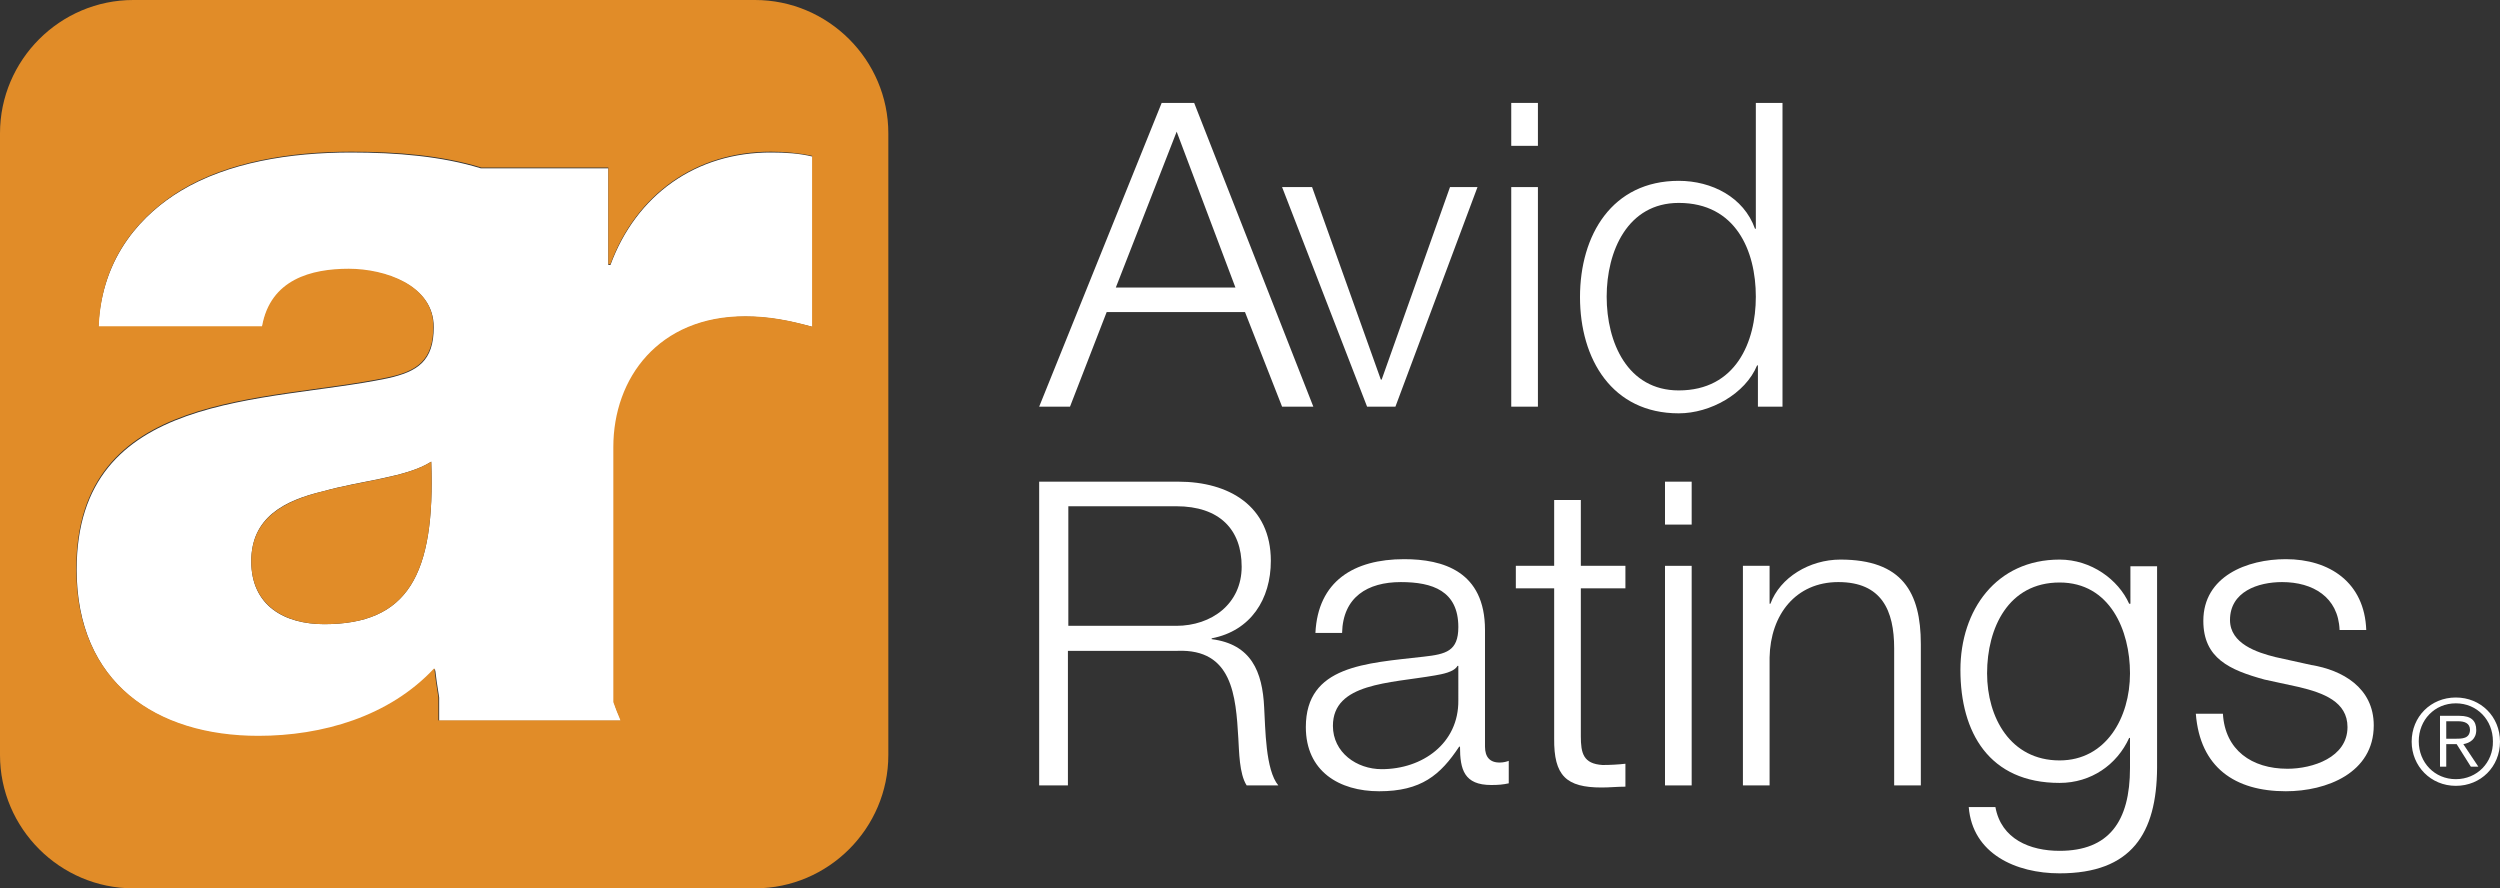 <?xml version="1.0" encoding="UTF-8"?>
<!-- Generator: Adobe Illustrator 23.0.1, SVG Export Plug-In . SVG Version: 6.00 Build 0)  -->
<svg xmlns="http://www.w3.org/2000/svg" xmlns:xlink="http://www.w3.org/1999/xlink" version="1.1" id="Layer_1" x="0px" y="0px" viewBox="0 0 600 213.2" style="enable-background:new 0 0 600 213.2;" xml:space="preserve">
<rect x="0" y="0" width="600" height="213.2" fill="#333333" stroke="none"/>
<style type="text/css">
	.st0{fill:none;}
	.st1{fill:#FFFFFF;}
	.st2{fill:#E18C28;}
</style>
<g>
	<path class="st0" d="M402.9,48.8c-12.3,0-17.3,11.5-17.3,22.5c0,10.9,5,22.5,17.3,22.5c13.7,0,18.5-11.5,18.5-22.5   C421.4,60.3,416.6,48.8,402.9,48.8z"></path>
	<path class="st0" d="M147.2,107.2L147.2,107.2c0-16.6,10.9-31.4,31.6-31.4c5.7,0,10.6,1,16.1,2.5v0c-5.4-1.5-10.4-2.5-16.1-2.5   C158.1,75.8,147.2,90.6,147.2,107.2z"></path>
	<path class="st0" d="M298,136c0-8.9-5.3-14.5-15.7-14.5h-25.9v28.7h25.9C290.8,150.2,298,144.9,298,136z"></path>
	<path class="st0" d="M344.4,162.1c-10.9,1.9-24.5,1.8-24.5,12.1c0,6.4,5.7,10.4,11.7,10.4c9.8,0,18.5-6.2,18.4-16.5v-8.4h-0.2   C348.9,161.3,346.1,161.8,344.4,162.1z"></path>
	<polygon class="st0" points="267.8,69 296.5,69 282.4,31.6  "></polygon>
	<path class="st0" d="M147.2,172.8h-40.5h-1.5v0h1.5L147.2,172.8l1.7,0c0-0.1-0.1-0.2-0.1-0.3c0,0.1,0.1,0.2,0.1,0.3H147.2z"></path>
	<path class="st0" d="M62,176.6c-24.5,0-43.7-12.8-43.7-40.1v0C18.3,163.9,37.5,176.6,62,176.6c15.3,0,31.4-4.6,42.3-16.3   c0,0.2,0,0.4,0.1,0.6c0-0.2,0-0.4-0.1-0.6C93.4,172,77.3,176.6,62,176.6z"></path>
	<path class="st0" d="M83.7,64.6c-8.9,0-18.8,2.5-20.8,13.8H23.7c0,0,0,0,0,0H63C64.9,67.2,74.8,64.6,83.7,64.6   c8.6,0,20.3,3.8,20.3,13.8v0C104,68.4,92.4,64.6,83.7,64.6z"></path>
	<path class="st0" d="M104.6,163.3c0.2,1.3,0.4,2.6,0.6,3.9v0C105,165.9,104.8,164.6,104.6,163.3z"></path>
	<path class="st0" d="M592.7,175.2c0-1.7-1.4-2.1-2.9-2.1h-2.8v4.2h2C590.9,177.3,592.7,177.3,592.7,175.2z"></path>
	<path class="st0" d="M494.3,139.7c-12.2,0-17.4,10.9-17.4,21.8c0,10.6,5.5,20.9,17.4,20.9c11.1,0,16.9-10.2,16.9-20.9   C511.2,151.3,506.4,139.7,494.3,139.7z"></path>
	<path class="st0" d="M589.4,168.9c-5.1,0-8.9,4-8.9,9.1c0,5.1,3.8,9.1,8.9,9.1c5.1,0,8.9-4,8.9-9.1   C598.4,172.9,594.5,168.9,589.4,168.9z M593.1,184.1l-3.4-5.4h-2.5v5.4h-1.5v-12.2h4.7c2.8,0,4,1.2,4,3.4c0,2.2-1.4,3.1-3.1,3.4   l3.6,5.4H593.1z"></path>
	<path class="st1" d="M146.5,63.6H146v0V40.4h-30.6c-9.4-2.9-20.2-3.8-31.2-3.8c-14.6,0-29.5,2.4-40.8,9.2   c-8.8,5.3-19,15.3-19.8,32.7H63c2-11.2,11.9-13.8,20.8-13.8c8.6,0,20.3,3.8,20.3,13.8v0v0c0,8.2-3.9,10.7-11.1,12.3   c-29.2,6.1-74.6,2.8-74.6,45.9c0,27.3,19.2,40.1,43.7,40.1c15.3,0,31.4-4.6,42.3-16.3c0,0.2,0,0.4,0.1,0.6c0.1,0.8,0.2,1.6,0.3,2.4   c0.2,1.3,0.4,2.6,0.6,3.9v0v5.6h1.5h40.5h1.7c0-0.1-0.1-0.2-0.1-0.3c-0.6-1.3-1.2-2.7-1.6-4.1v0v-61.2v0   c0-16.6,10.9-31.4,31.6-31.4c5.7,0,10.6,1,16.1,2.5V37.6c-3.2-0.8-6.7-1-9.9-1C167,36.5,152.7,46.8,146.5,63.6z M77.8,149.8   c-9.4,0-17.5-4.3-17.5-15.1c0-10.5,7.9-14.6,17.3-16.8c9.1-2.6,20-3.3,25.9-7.1C104.5,138.1,97.8,149.8,77.8,149.8z"></path>
	<path class="st1" d="M290.8,153.4v-0.2c9.4-1.8,14.2-9.4,14.2-18.6c0-13.2-10.1-19-22.2-19h-33.4v72.9h6.9v-32.3h26.3   c13.2-0.5,14,10.8,14.6,21c0.2,3.1,0.2,8.5,2,11.3h7.6c-3.1-3.7-3.1-13.7-3.4-18.7C303,161.2,300.3,154.6,290.8,153.4z    M282.3,150.2h-25.9v-28.7h25.9c10.4,0,15.7,5.6,15.7,14.5C298,144.9,290.8,150.2,282.3,150.2z"></path>
	<path class="st1" d="M356.4,179.2v-28c0-14.1-10.1-17-19.4-17c-12.1,0-20.7,5.3-21.3,17.7h6.4c0.2-8.6,6.1-12.2,14.1-12.2   c7.6,0,13.8,2.1,13.8,10.8c0,5.8-3,6.5-8.3,7.1c-13.9,1.6-28.3,2.1-28.3,16.9c0,10.6,8,15.4,17.6,15.4c10.1,0,14.7-3.9,19.2-10.7   h0.2c0,5.5,1,9.2,7.5,9.2c1.7,0,2.8-0.1,4.2-0.4v-5.4c-0.5,0.2-1.3,0.4-2,0.4C357.6,183.1,356.4,181.7,356.4,179.2z M350,168.1   c0.1,10.3-8.6,16.5-18.4,16.5c-6,0-11.7-4-11.7-10.4c0-10.3,13.6-10.2,24.5-12.1c1.7-0.3,4.6-0.8,5.4-2.3h0.2V168.1z"></path>
	<path class="st1" d="M379.5,120H373v15.8h-9.2v5.4h9.2v36c-0.1,9,2.9,11.8,11.4,11.8c1.9,0,3.8-0.2,5.7-0.2v-5.5   c-1.8,0.2-3.7,0.3-5.5,0.3c-4.6-0.3-5.2-2.8-5.2-6.9v-35.5h10.7v-5.4h-10.7V120z"></path>
	<rect x="399.6" y="115.6" class="st1" width="6.4" height="10.3"></rect>
	<rect x="399.6" y="135.8" class="st1" width="6.4" height="52.7"></rect>
	<path class="st1" d="M441.7,134.3c-7.4,0-14.5,4.3-16.8,10.6h-0.2v-9.1h-6.4v52.7h6.4v-30.7c0.2-10.3,6.3-18.1,16.5-18.1   c10.4,0,13.4,6.8,13.4,15.9v32.9h6.4v-33.9C461,142.1,456.5,134.3,441.7,134.3z"></path>
	<path class="st1" d="M511.2,144.9H511c-2.6-5.8-9.1-10.6-16.7-10.6c-15.2,0-23.8,12.1-23.8,26.5c0,15,6.9,27.1,23.8,27.1   c7.6,0,13.8-4.4,16.7-10.8h0.2v7.2c0,12.9-5.1,19.9-16.9,19.9c-7.1,0-14-2.8-15.4-10.5h-6.4c0.9,11.2,11.3,15.9,21.8,15.9   c17.3,0,23.3-9.6,23.4-25.3v-48.4h-6.4V144.9z M494.3,182.5c-11.8,0-17.4-10.3-17.4-20.9c0-10.9,5.1-21.8,17.4-21.8   c12.1,0,16.9,11.5,16.9,21.8C511.2,172.3,505.4,182.5,494.3,182.5z"></path>
	<path class="st1" d="M554.7,159.6l-8.6-1.9c-4.4-1.1-10.9-3.2-10.9-8.9c0-6.8,6.7-9.1,12.5-9.1c7.4,0,13.5,3.6,13.8,11.5h6.4   c-0.4-11.4-8.8-17-19.3-17c-9.3,0-19.8,4.1-19.8,14.8c0,9,6.3,11.8,14.7,14.1l8.3,1.8c5.8,1.4,11.6,3.5,11.6,9.6   c0,7.3-8.4,10-14.4,10c-8.6,0-15-4.5-15.5-13.2H527c1,12.9,9.4,18.6,21.6,18.6c9.8,0,21.1-4.4,21.1-15.8   C569.7,165,562.1,160.8,554.7,159.6z"></path>
	<rect x="362.7" y="24.7" class="st1" width="6.4" height="10.3"></rect>
	<path class="st1" d="M286.6,24.7h-7.8l-29.4,72.9h7.4l8.8-22.7h33.2l8.9,22.7h7.5L286.6,24.7z M267.8,69l14.6-37.4L296.5,69H267.8z   "></path>
	<polygon class="st1" points="334.9,97.6 354.6,44.9 348,44.9 331.6,91.1 331.4,91.1 314.9,44.9 307.7,44.9 328.1,97.6  "></polygon>
	<rect x="362.7" y="44.9" class="st1" width="6.4" height="52.7"></rect>
	<path class="st1" d="M421.9,87.6v10h5.9V24.7h-6.4v30.2h-0.2c-2.7-7.6-10.4-11.5-18.3-11.5c-16,0-23.7,13-23.7,27.9   c0,14.9,7.7,27.9,23.7,27.9c7.6,0,16-4.7,18.8-11.5H421.9z M402.9,93.7c-12.3,0-17.3-11.5-17.3-22.5c0-10.9,5-22.5,17.3-22.5   c13.7,0,18.5,11.5,18.5,22.5C421.4,82.1,416.6,93.7,402.9,93.7z"></path>
	<path class="st2" d="M77.6,117.9c-9.4,2.3-17.3,6.4-17.3,16.8c0,10.7,8.2,15.1,17.5,15.1c20,0,26.7-11.7,25.7-39   C97.6,114.6,86.7,115.4,77.6,117.9z"></path>
	<path class="st2" d="M181.2,0H32C14.4,0,0,14.4,0,32v149.2c0,17.6,14.4,32,32,32h149.2c17.6,0,32-14.4,32-32V32   C213.2,14.4,198.8,0,181.2,0z M194.9,78.4L194.9,78.4c-5.4-1.5-10.4-2.5-16.1-2.5c-20.7,0-31.6,14.8-31.6,31.4v61.2v0   c0.5,1.4,1,2.7,1.6,4.1c0,0.1,0.1,0.2,0.1,0.3h-1.7h-40.5h-1.5v0v-5.6c-0.2-1.3-0.4-2.6-0.6-3.9c-0.1-0.8-0.2-1.6-0.3-2.4   c0-0.2,0-0.4-0.1-0.6C93.4,172,77.3,176.6,62,176.6c-24.5,0-43.7-12.8-43.7-40.1v0c0-43.1,45.4-39.8,74.6-45.9   c7.2-1.5,11.1-4.1,11.1-12.3v0c0-9.9-11.6-13.8-20.3-13.8c-8.9,0-18.8,2.5-20.8,13.8H23.7c0,0,0,0,0,0c0.7-17.4,11-27.3,19.8-32.7   c11.3-6.8,26.2-9.2,40.8-9.2c11,0,21.8,0.9,31.2,3.8H146v23.2v0h0.5c6.2-16.8,20.5-27,38.5-27c3.2,0,6.7,0.3,9.9,1V78.4z"></path>
	<path class="st1" d="M594.3,175.2c0-2.2-1.2-3.4-4-3.4h-4.7v12.2h1.5v-5.4h2.5l3.4,5.4h1.8l-3.6-5.4   C592.8,178.3,594.3,177.4,594.3,175.2z M589.1,177.3h-2v-4.2h2.8c1.5,0,2.9,0.4,2.9,2.1C592.7,177.3,590.9,177.3,589.1,177.3z"></path>
	<path class="st1" d="M589.4,167.4c-6,0-10.6,4.6-10.6,10.6c0,5.9,4.6,10.6,10.6,10.6c6,0,10.6-4.6,10.6-10.6   C600,172,595.4,167.4,589.4,167.4z M589.4,187c-5.1,0-8.9-4-8.9-9.1c0-5.1,3.8-9.1,8.9-9.1c5.1,0,8.9,4,8.9,9.1   C598.4,183,594.5,187,589.4,187z"></path>
</g>
</svg>
